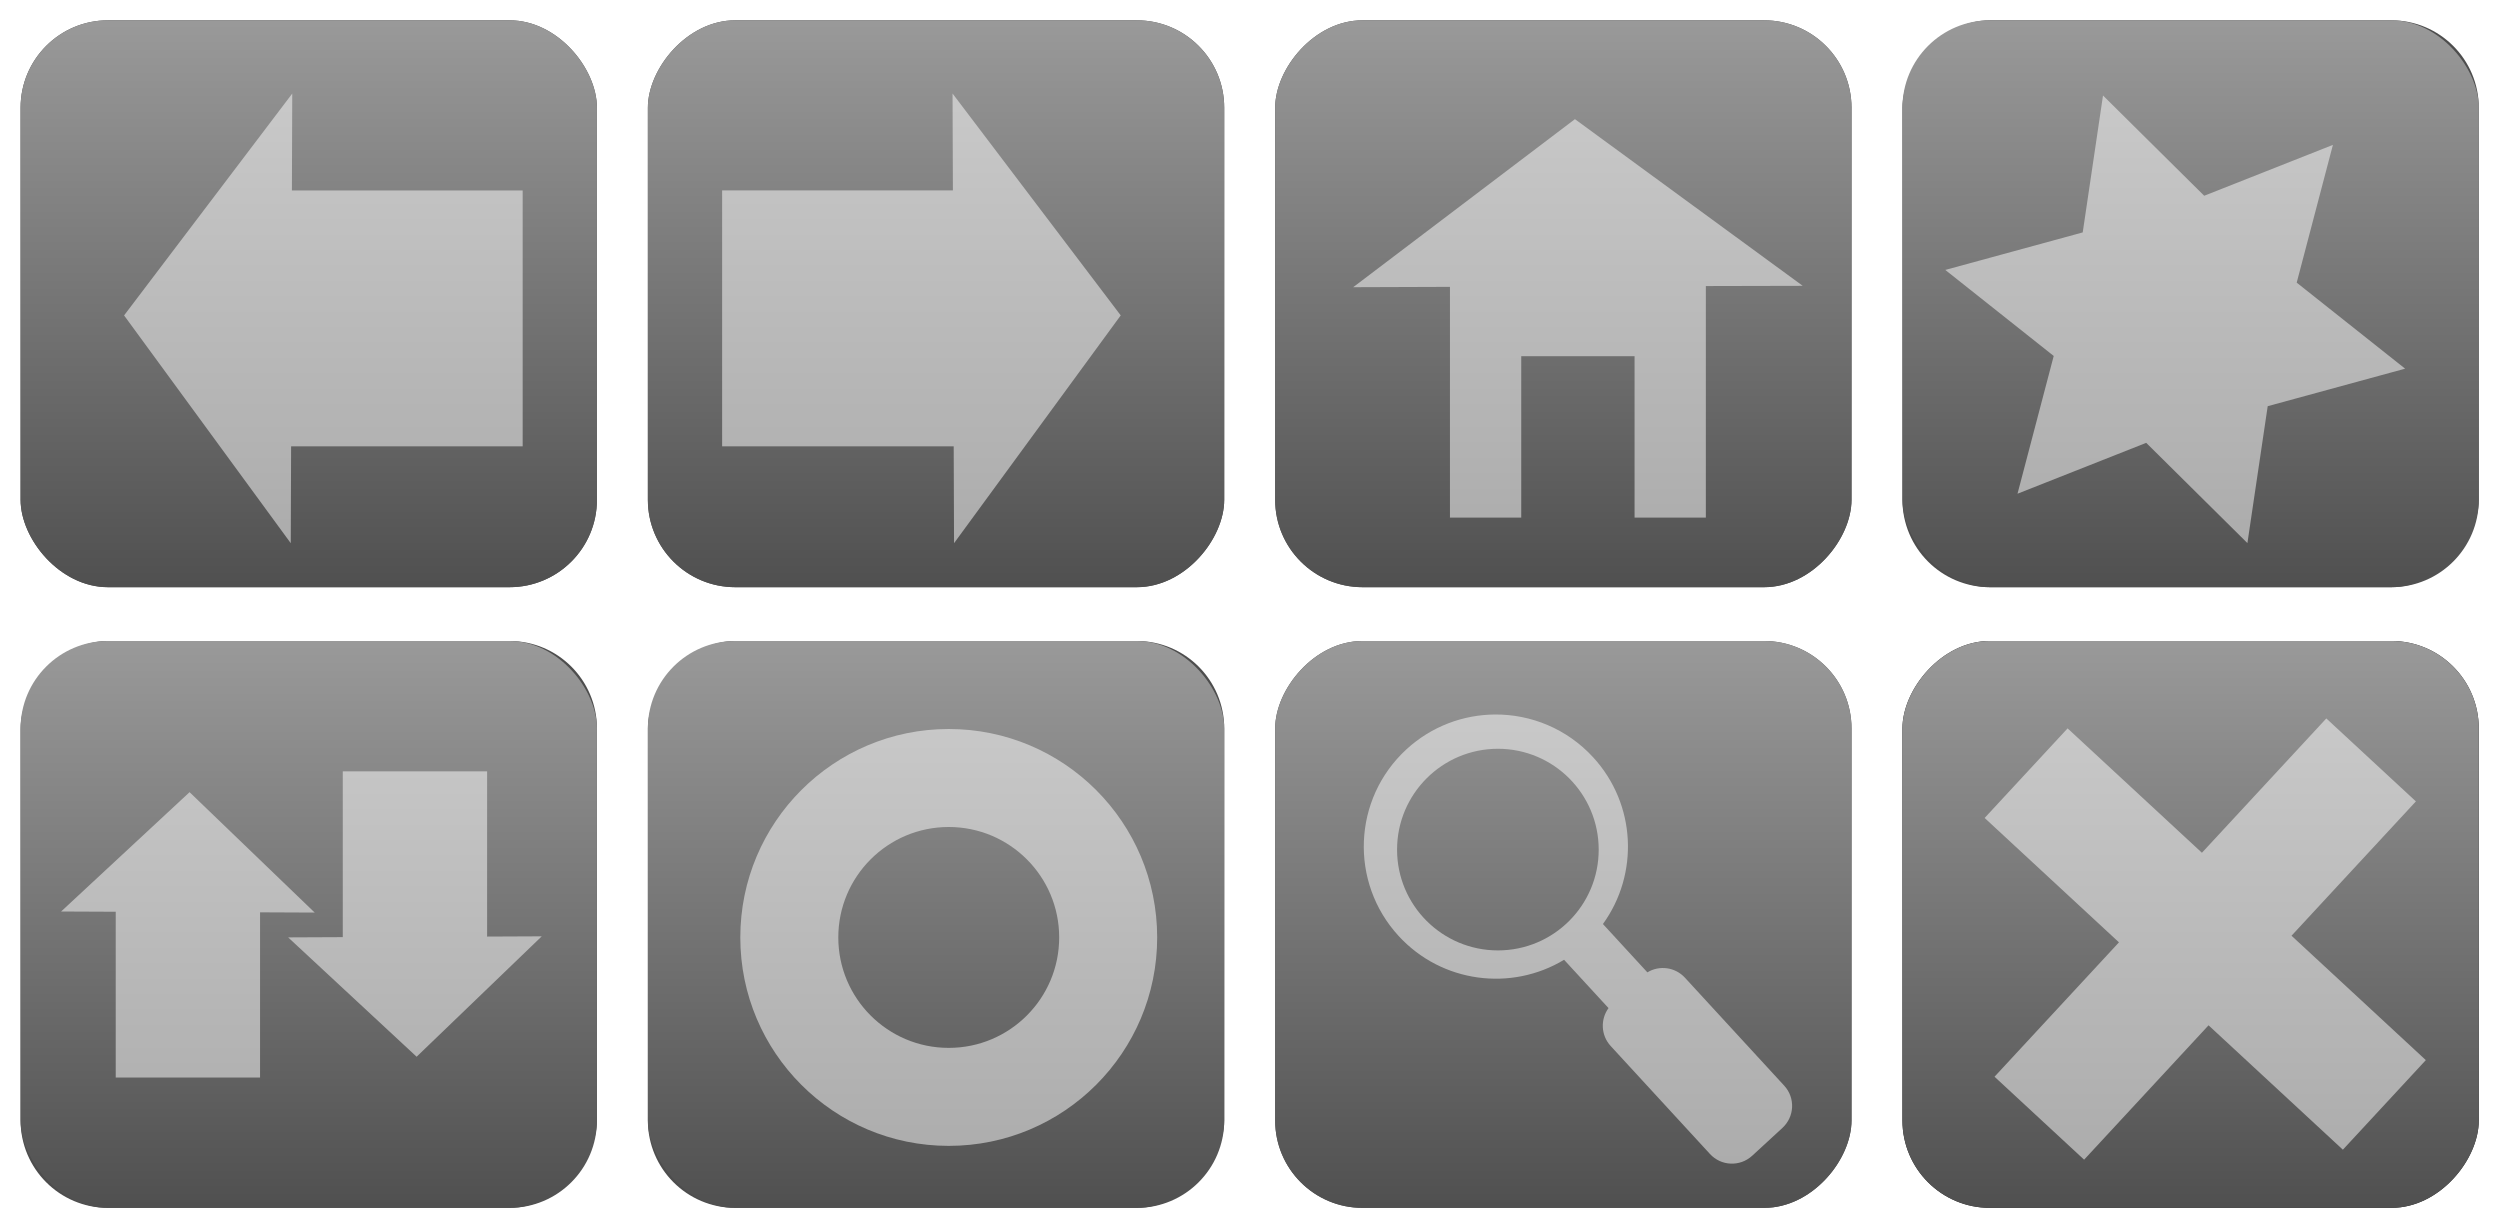 <?xml version="1.0" encoding="UTF-8" standalone="no"?>
<!-- Created with Inkscape (http://www.inkscape.org/) -->
<svg
    xmlns:inkscape="http://www.inkscape.org/namespaces/inkscape"
    xmlns:rdf="http://www.w3.org/1999/02/22-rdf-syntax-ns#"
    xmlns="http://www.w3.org/2000/svg"
    xmlns:sodipodi="http://sodipodi.sourceforge.net/DTD/sodipodi-0.dtd"
    xmlns:cc="http://creativecommons.org/ns#"
    xmlns:xlink="http://www.w3.org/1999/xlink"
    xmlns:dc="http://purl.org/dc/elements/1.1/"
    xmlns:svg="http://www.w3.org/2000/svg"
    xmlns:ns1="http://sozi.baierouge.fr"
    id="svg2"
    sodipodi:docname="Browser icons.svg"
    viewBox="0 0 246.19 121.03"
    version="1.1"
    inkscape:version="0.48.1 r9760"
  >
  <defs
      id="defs4"
    >
    <linearGradient
        id="linearGradient3003"
        inkscape:collect="always"
      >
      <stop
          id="stop3005"
          style="stop-color:#4d4d4d"
          offset="0"
      />
      <stop
          id="stop3007"
          style="stop-color:#999999"
          offset="1"
      />
    </linearGradient
    >
    <filter
        id="filter2989"
        inkscape:menu="Shadows and Glows"
        inkscape:menu-tooltip="Adds a colorizable drop shadow inside"
        inkscape:label="Inner Shadow"
        color-interpolation-filters="sRGB"
      >
      <feGaussianBlur
          id="feGaussianBlur2991"
          stdDeviation="4"
          result="result8"
      />
      <feOffset
          id="feOffset2993"
          result="result11"
          dx="4"
          dy="4"
      />
      <feComposite
          id="feComposite2995"
          operator="in"
          in="SourceGraphic"
          in2="result11"
          result="result6"
      />
      <feFlood
          id="feFlood2997"
          flood-color="rgb(0,0,0)"
          in="result6"
          result="result10"
      />
      <feBlend
          id="feBlend2999"
          result="result12"
          in="result6"
          in2="result10"
          mode="normal"
      />
      <feComposite
          id="feComposite3001"
          operator="in"
          in2="SourceGraphic"
          result="result2"
      />
    </filter
    >
    <filter
        id="filter3022"
        inkscape:menu="Shadows and Glows"
        inkscape:menu-tooltip="Adds a colorizable drop shadow inside"
        inkscape:label="Inner Shadow"
        color-interpolation-filters="sRGB"
      >
      <feGaussianBlur
          id="feGaussianBlur3024"
          stdDeviation="4"
          result="result8"
      />
      <feOffset
          id="feOffset3026"
          result="result11"
          dx="4"
          dy="4"
      />
      <feComposite
          id="feComposite3028"
          operator="in"
          in="SourceGraphic"
          in2="result11"
          result="result6"
      />
      <feFlood
          id="feFlood3030"
          flood-color="rgb(0,0,0)"
          in="result6"
          result="result10"
      />
      <feBlend
          id="feBlend3032"
          result="result12"
          in="result6"
          in2="result10"
          mode="normal"
      />
      <feComposite
          id="feComposite3034"
          operator="in"
          in2="SourceGraphic"
          result="result2"
      />
    </filter
    >
    <filter
        id="filter3836"
        inkscape:collect="always"
        color-interpolation-filters="sRGB"
      >
      <feGaussianBlur
          id="feGaussianBlur3838"
          stdDeviation="2.345"
          inkscape:collect="always"
      />
    </filter
    >
    <filter
        id="filter3847"
        inkscape:collect="always"
        color-interpolation-filters="sRGB"
      >
      <feGaussianBlur
          id="feGaussianBlur3849"
          stdDeviation="2.345"
          inkscape:collect="always"
      />
    </filter
    >
    <filter
        id="filter3870"
        inkscape:menu="Shadows and Glows"
        inkscape:menu-tooltip="Adds a colorizable drop shadow inside"
        inkscape:label="Inner Shadow"
        color-interpolation-filters="sRGB"
      >
      <feGaussianBlur
          id="feGaussianBlur3872"
          stdDeviation="4"
          result="result8"
      />
      <feOffset
          id="feOffset3874"
          result="result11"
          dx="4"
          dy="4"
      />
      <feComposite
          id="feComposite3876"
          operator="in"
          in="SourceGraphic"
          in2="result11"
          result="result6"
      />
      <feFlood
          id="feFlood3878"
          flood-color="rgb(0,0,0)"
          in="result6"
          result="result10"
      />
      <feBlend
          id="feBlend3880"
          result="result12"
          in="result6"
          in2="result10"
          mode="normal"
      />
      <feComposite
          id="feComposite3882"
          operator="in"
          in2="SourceGraphic"
          result="result2"
      />
    </filter
    >
    <filter
        id="filter3921"
        inkscape:menu="Shadows and Glows"
        inkscape:menu-tooltip="Adds a colorizable drop shadow inside"
        inkscape:label="Inner Shadow"
        color-interpolation-filters="sRGB"
      >
      <feGaussianBlur
          id="feGaussianBlur3923"
          stdDeviation="4"
          result="result8"
      />
      <feOffset
          id="feOffset3925"
          result="result11"
          dx="4"
          dy="4"
      />
      <feComposite
          id="feComposite3927"
          operator="in"
          in="SourceGraphic"
          in2="result11"
          result="result6"
      />
      <feFlood
          id="feFlood3929"
          flood-color="rgb(0,0,0)"
          in="result6"
          result="result10"
      />
      <feBlend
          id="feBlend3931"
          result="result12"
          in="result6"
          in2="result10"
          mode="normal"
      />
      <feComposite
          id="feComposite3933"
          operator="in"
          in2="SourceGraphic"
          result="result2"
      />
    </filter
    >
    <filter
        id="filter3947"
        inkscape:menu="Shadows and Glows"
        inkscape:menu-tooltip="Adds a colorizable drop shadow inside"
        inkscape:label="Inner Shadow"
        color-interpolation-filters="sRGB"
      >
      <feGaussianBlur
          id="feGaussianBlur3949"
          stdDeviation="4"
          result="result8"
      />
      <feOffset
          id="feOffset3951"
          result="result11"
          dx="4"
          dy="4"
      />
      <feComposite
          id="feComposite3953"
          operator="in"
          in="SourceGraphic"
          in2="result11"
          result="result6"
      />
      <feFlood
          id="feFlood3955"
          flood-color="rgb(0,0,0)"
          in="result6"
          result="result10"
      />
      <feBlend
          id="feBlend3957"
          result="result12"
          in="result6"
          in2="result10"
          mode="normal"
      />
      <feComposite
          id="feComposite3959"
          operator="in"
          in2="SourceGraphic"
          result="result2"
      />
    </filter
    >
    <filter
        id="filter3963"
        inkscape:collect="always"
        color-interpolation-filters="sRGB"
      >
      <feGaussianBlur
          id="feGaussianBlur3965"
          stdDeviation="2.345"
          inkscape:collect="always"
      />
    </filter
    >
    <linearGradient
        id="linearGradient4181"
        y2="357.36"
        xlink:href="#linearGradient3003"
        gradientUnits="userSpaceOnUse"
        x2="364"
        gradientTransform="translate(251,-14)"
        y1="517.36"
        x1="364"
        inkscape:collect="always"
    />
    <linearGradient
        id="linearGradient4183"
        y2="357.36"
        xlink:href="#linearGradient3003"
        gradientUnits="userSpaceOnUse"
        x2="364"
        gradientTransform="translate(-259,-19)"
        y1="517.36"
        x1="364"
        inkscape:collect="always"
    />
    <linearGradient
        id="linearGradient4185"
        y2="357.36"
        xlink:href="#linearGradient3003"
        gradientUnits="userSpaceOnUse"
        x2="364"
        gradientTransform="translate(-631.41 -17.5)"
        y1="517.36"
        x1="364"
        inkscape:collect="always"
    />
    <linearGradient
        id="linearGradient4187"
        y2="357.36"
        xlink:href="#linearGradient3003"
        gradientUnits="userSpaceOnUse"
        x2="364"
        gradientTransform="translate(-802.43 -20)"
        y1="517.36"
        x1="364"
        inkscape:collect="always"
    />
    <linearGradient
        id="linearGradient4189"
        y2="357.36"
        xlink:href="#linearGradient3003"
        gradientUnits="userSpaceOnUse"
        x2="364"
        gradientTransform="translate(-268,148)"
        y1="517.36"
        x1="364"
        inkscape:collect="always"
    />
    <linearGradient
        id="linearGradient4191"
        y2="357.36"
        xlink:href="#linearGradient3003"
        gradientUnits="userSpaceOnUse"
        x2="364"
        gradientTransform="translate(-92,152)"
        y1="517.36"
        x1="364"
        inkscape:collect="always"
    />
    <linearGradient
        id="linearGradient4193"
        y2="357.36"
        xlink:href="#linearGradient3003"
        gradientUnits="userSpaceOnUse"
        x2="364"
        gradientTransform="translate(-808.43 153)"
        y1="517.36"
        x1="364"
        inkscape:collect="always"
    />
    <linearGradient
        id="linearGradient4195"
        y2="357.36"
        xlink:href="#linearGradient3003"
        gradientUnits="userSpaceOnUse"
        x2="364"
        gradientTransform="translate(-976.98 156.57)"
        y1="517.36"
        x1="364"
        inkscape:collect="always"
    />
  </defs
  >
  <sodipodi:namedview
      id="base"
      bordercolor="#666666"
      inkscape:pageshadow="2"
      inkscape:window-y="0"
      fit-margin-left="0"
      pagecolor="#ffffff"
      inkscape:window-height="747"
      inkscape:window-maximized="1"
      inkscape:zoom="0.70710678"
      inkscape:window-x="0"
      showgrid="false"
      borderopacity="1.0"
      inkscape:current-layer="layer1"
      inkscape:cx="261.81795"
      inkscape:cy="-169.07272"
      fit-margin-top="0"
      fit-margin-right="0"
      fit-margin-bottom="0"
      inkscape:window-width="1280"
      inkscape:pageopacity="0.0"
      inkscape:document-units="px"
  />
  <g
      id="layer1"
      inkscape:label="Layer 1"
      inkscape:groupmode="layer"
      transform="translate(.084 .274)"
    >
    <g
        id="g4197"
        transform="translate(-8.485 -38.184)"
      >
      <g
          id="g4163"
          transform="matrix(.36 0 0 .36 3.849 -82.171)"
        >
        <g
            id="g3982"
            transform="translate(-1.842 -3.5)"
          >
          <rect
              id="rect3853"
              style="filter:url(#filter3847);fill-rule:evenodd;fill:#4d4d4d"
              transform="matrix(-1,0,0,1,341,7)"
              ry="23.913"
              height="155.07"
              width="157.66"
              y="335.61"
              x="-351.55"
          />
          <rect
              id="rect2985"
              style="fill-rule:evenodd;fill:url(#linearGradient4181)"
              ry="23.913"
              height="155.07"
              width="157.66"
              y="342.61"
              x="534.89"
          />
          <path
              id="path2987"
              sodipodi:r2="34.233028"
              style="opacity:.712;filter:url(#filter2989);fill-rule:evenodd;fill:#ffffff"
              sodipodi:type="star"
              d="m381.54 451.42-34.723-13.727-27.3 27.045-5.473-36.935-37.072-10.12 29.25-23.207-9.771-37.165 34.723 13.727 27.3-27.045 5.473 36.935 37.072 10.12-29.25 23.207z"
              sodipodi:r1="63.436794"
              inkscape:transform-center-x="-9.7737521"
              inkscape:transform-center-y="-9.7737539"
              transform="matrix(-1.014 0 0 1.014 957.3 10.318)"
              sodipodi:arg2="1.3402693"
              sodipodi:arg1="0.83569155"
              inkscape:randomized="0"
              sodipodi:cy="404.36218"
              sodipodi:cx="339"
              inkscape:rounded="0"
              inkscape:flatsided="false"
              sodipodi:sides="6"
          />
        </g
        >
        <g
            id="g3967"
            transform="translate(-6.614 1.5)"
          >
          <rect
              id="rect3066"
              style="filter:url(#filter3836);fill-rule:evenodd;fill:#4d4d4d"
              ry="23.913"
              height="155.07"
              width="157.66"
              y="337.61"
              x="24.887"
          />
          <rect
              id="rect3013"
              style="fill-rule:evenodd;fill:url(#linearGradient4183)"
              ry="23.913"
              height="155.07"
              width="157.66"
              y="337.61"
              x="24.887"
          />
          <path
              id="rect3017"
              d="m95.201 353.65-46 60.688 45.594 62.312 0.094-26.5h63.344v-70h-63.125l0.094-26.5z"
              style="opacity:.712;filter:url(#filter3022);fill-rule:evenodd;fill:#ffffff"
              transform="translate(0 0)"
              inkscape:connector-curvature="0"
          />
        </g
        >
        <g
            id="g4158"
          >
          <rect
              id="rect3845"
              style="filter:url(#filter3847);fill-rule:evenodd;fill:#4d4d4d"
              transform="matrix(-1 0 0 1 -4.023 3.5)"
              ry="23.913"
              height="155.07"
              width="157.66"
              y="335.61"
              x="-351.55"
          />
          <rect
              id="rect3036"
              ry="23.913"
              style="fill-rule:evenodd;fill:url(#linearGradient4185)"
              transform="scale(-1,1)"
              height="155.07"
              width="157.66"
              y="339.11"
              x="-347.52"
          />
          <path
              id="path3038"
              style="opacity:.712;filter:url(#filter3022);fill-rule:evenodd;fill:#ffffff"
              inkscape:connector-curvature="0"
              transform="matrix(-1 0 0 1 536.18 1.615)"
              d="m258.97 353.53-46 60.688 45.594 62.312 0.094-26.5h63.344v-70h-63.125l0.094-26.5z"
          />
        </g
        >
        <g
            id="g3977"
            transform="translate(.567 2.5)"
          >
          <rect
              id="rect3851"
              ry="23.913"
              style="filter:url(#filter3847);fill-rule:evenodd;fill:#4d4d4d"
              transform="matrix(-1,0,0,1,167,1)"
              height="155.07"
              width="157.66"
              y="335.61"
              x="-351.55"
          />
          <rect
              id="rect3042"
              style="fill-rule:evenodd;fill:url(#linearGradient4187)"
              transform="scale(-1,1)"
              ry="23.913"
              height="155.07"
              width="157.66"
              y="336.61"
              x="-518.55"
          />
          <path
              id="path3044"
              d="m438.89 359.65-60.656 45.969 26.469-0.094v63.125h19.5v-44.156h31v44.156h19.5v-63.344l26.5-0.062-62.312-45.594z"
              style="opacity:.712;filter:url(#filter3022);fill-rule:evenodd;fill:#ffffff"
              inkscape:connector-curvature="0"
          />
        </g
        >
      </g
      >
      <g
          id="g4133"
          transform="matrix(.36 0 0 .36 3.849 -82.171)"
        >
        <g
            id="g3991"
            transform="translate(2.386 4.287)"
          >
          <rect
              id="rect3855"
              ry="23.913"
              style="filter:url(#filter3847);fill-rule:evenodd;fill:#4d4d4d"
              transform="matrix(-1,0,0,1,-178,169)"
              height="155.07"
              width="157.66"
              y="335.61"
              x="-351.55"
          />
          <rect
              id="rect3052"
              style="fill-rule:evenodd;fill:url(#linearGradient4189)"
              ry="23.913"
              height="155.07"
              width="157.66"
              y="504.61"
              x="15.887"
          />
          <g
              id="g3987"
              transform="translate(-1.226 -5.346)"
            >
            <path
                id="path3062"
                d="m83.969 532.53-46 60.688 45.594 62.312 0.094-26.5h63.344v-70h-63.125l0.094-26.5z"
                style="opacity:.712;filter:url(#filter3022);fill-rule:evenodd;fill:#ffffff"
                transform="matrix(0 .716 -.564 0 400.17 521.26)"
                inkscape:connector-curvature="0"
            />
            <path
                id="path3064"
                style="opacity:.712;filter:url(#filter3022);fill-rule:evenodd;fill:#ffffff"
                inkscape:connector-curvature="0"
                transform="matrix(0 -.716 -.564 0 462.28 653.73)"
                d="m83.969 532.53-46 60.688 45.594 62.312 0.094-26.5h63.344v-70h-63.125l0.094-26.5z"
            />
          </g
          >
        </g
        >
        <g
            id="g3998"
            transform="translate(-2.023 .287)"
          >
          <rect
              id="rect3857"
              style="filter:url(#filter3847);fill-rule:evenodd;fill:#4d4d4d"
              transform="matrix(-1,0,0,1,-2,173)"
              ry="23.913"
              height="155.07"
              width="157.66"
              y="335.61"
              x="-351.55"
          />
          <rect
              id="rect3859"
              style="fill-rule:evenodd;fill:url(#linearGradient4191)"
              ry="23.913"
              height="155.07"
              width="157.66"
              y="508.61"
              x="191.89"
          />
          <path
              id="path3865"
              d="m276 508.38c-37.003 0-67 29.997-67 67s29.997 67 67 67 67-29.997 67-67-29.997-67-67-67zm0 31.5c19.606 0 35.5 15.894 35.5 35.5s-15.894 35.5-35.5 35.5-35.5-15.894-35.5-35.5 15.894-35.5 35.5-35.5z"
              style="opacity:.712;filter:url(#filter3870);fill-rule:evenodd;fill:#ffffff"
              transform="matrix(.851 0 0 .851 35.91 96.649)"
              inkscape:connector-curvature="0"
          />
        </g
        >
        <g
            id="g4003"
            transform="translate(-5.433 -.713)"
          >
          <rect
              id="rect3891"
              ry="23.913"
              style="filter:url(#filter3847);fill-rule:evenodd;fill:#4d4d4d"
              transform="matrix(-1,0,0,1,173,174)"
              height="155.07"
              width="157.66"
              y="335.61"
              x="-351.55"
          />
          <rect
              id="rect3893"
              style="fill-rule:evenodd;fill:url(#linearGradient4193)"
              transform="scale(-1,1)"
              ry="23.913"
              height="155.07"
              width="157.66"
              y="509.61"
              x="-524.55"
          />
          <path
              id="path3899"
              d="m423.05 525.72c-8.671 0.051-17.365 3.199-24.25 9.531-14.688 13.508-15.633 36.374-2.125 51.062 11.834 12.867 30.844 15.202 45.25 6.5l12.156 13.219c-2.254 3.092-2.1 7.446 0.594 10.375l27.156 29.531c3.071 3.339 8.224 3.539 11.562 0.469l8.25-7.594c3.339-3.071 3.571-8.224 0.5-11.562l-27.156-29.531c-2.693-2.929-7.012-3.456-10.281-1.469l-12.156-13.219c9.875-13.628 9.146-32.758-2.688-45.625-7.176-7.803-16.986-11.745-26.812-11.688zm0.781 9.375c15.23 0 27.562 12.363 27.562 27.594 0 15.23-12.332 27.562-27.562 27.562s-27.594-12.332-27.594-27.562 12.363-27.594 27.594-27.594z"
              style="opacity:.712;filter:url(#filter3921);fill-rule:evenodd;fill:#ffffff"
              inkscape:connector-curvature="0"
          />
        </g
        >
        <g
            id="g4008"
            transform="translate(-2.386 -4.287)"
          >
          <rect
              id="rect3961"
              style="filter:url(#filter3963);fill-rule:evenodd;fill:#1a1a1a"
              transform="scale(-1,1)"
              ry="23.913"
              height="155.07"
              width="157.66"
              y="513.18"
              x="-693.09"
          />
          <rect
              id="rect3938"
              ry="23.913"
              style="fill-rule:evenodd;fill:url(#linearGradient4195)"
              transform="scale(-1,1)"
              height="155.07"
              width="157.66"
              y="513.18"
              x="-693.09"
          />
          <path
              id="rect3942"
              d="m647.38 530.37-34.026 36.744-36.744-34.026-22.693 24.506 36.744 34.026-34.039 36.758 24.506 22.693 34.039-36.758 36.744 34.026 22.693-24.506-36.744-34.026 34.026-36.744-24.506-22.693z"
              style="opacity:.712;filter:url(#filter3947);fill-rule:evenodd;fill:#ffffff"
              inkscape:connector-curvature="0"
          />
        </g
        >
      </g
      >
    </g
    >
  </g
  >
</svg
>

